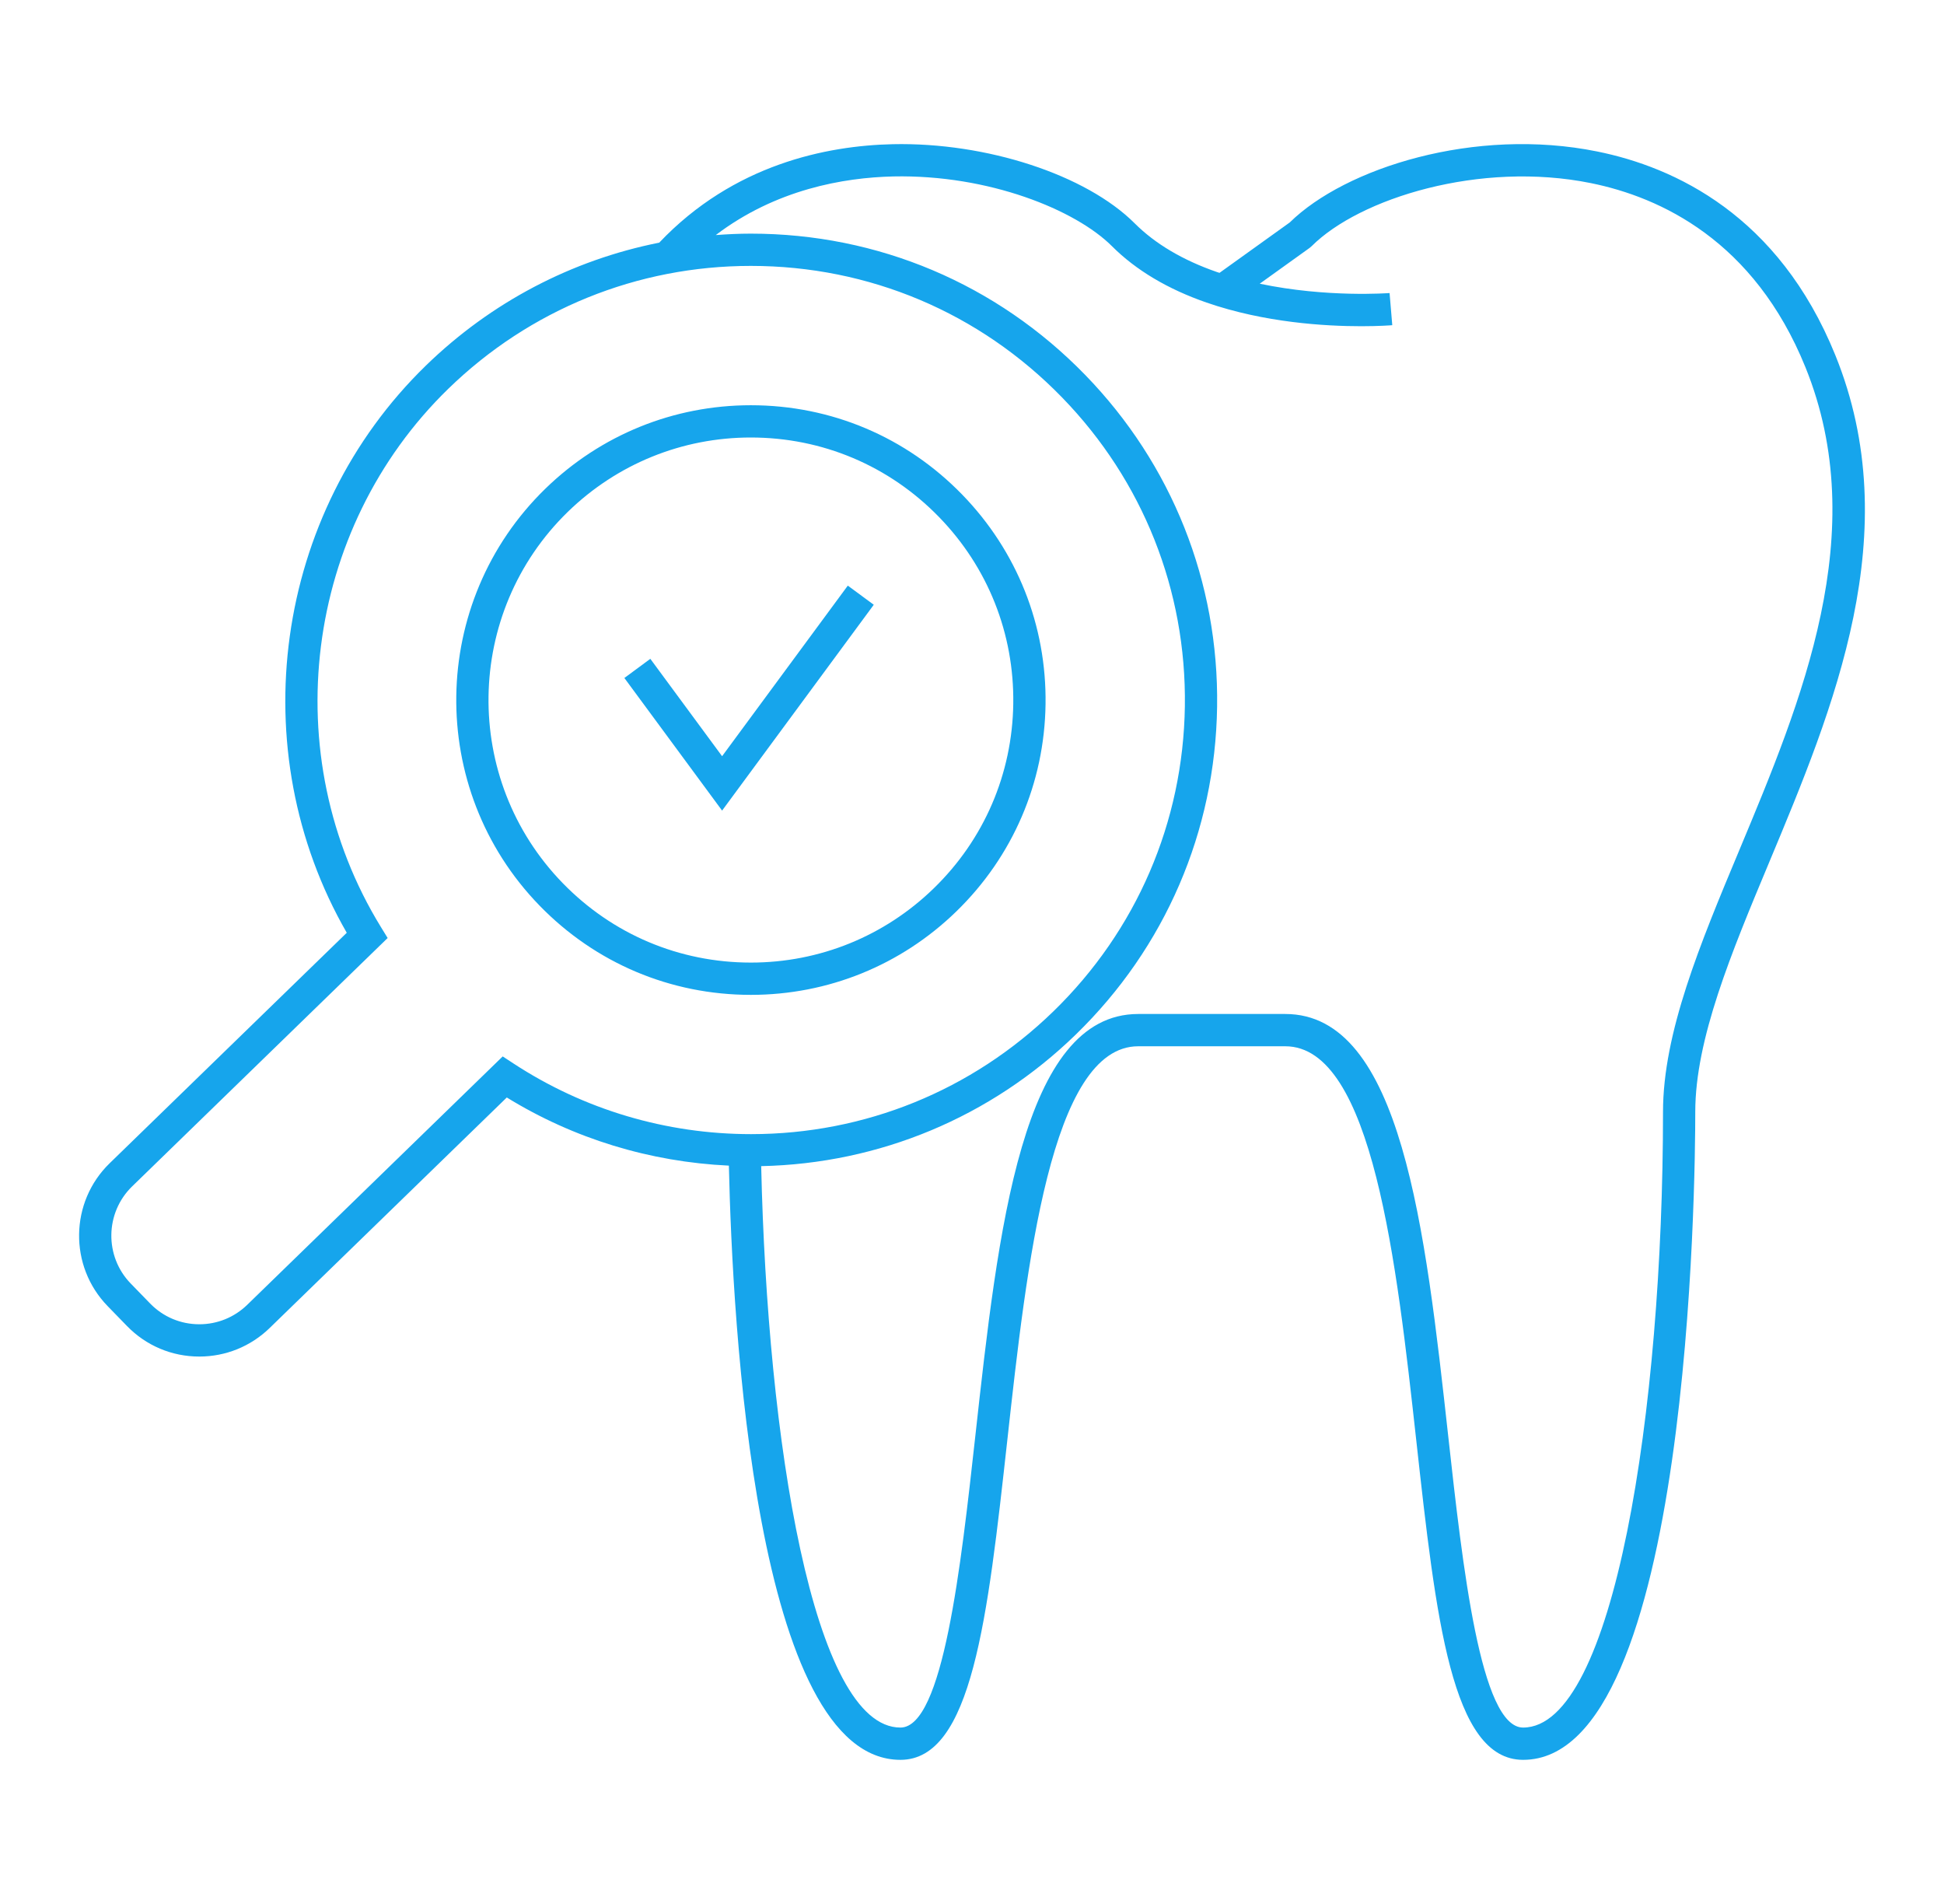 <?xml version="1.0" encoding="utf-8"?>
<!-- Generator: Adobe Illustrator 14.0.0, SVG Export Plug-In . SVG Version: 6.00 Build 43363)  -->
<!DOCTYPE svg PUBLIC "-//W3C//DTD SVG 1.0//EN" "http://www.w3.org/TR/2001/REC-SVG-20010904/DTD/svg10.dtd">
<svg version="1.0" id="Layer_1" xmlns="http://www.w3.org/2000/svg" xmlns:xlink="http://www.w3.org/1999/xlink" x="0px" y="0px"
	 width="96px" height="94px" viewBox="0 0 96 94" enable-background="new 0 0 96 94" xml:space="preserve">
<g>
	<path fill="#16A5EC" d="M85.895,41.965c-1.94,4.64-3.771,9.022-3.771,12.931c0,14.735-2.422,30.396-6.909,30.396
		c-2.105,0-2.987-7.969-3.696-14.373c-1.134-10.254-2.306-20.857-8.047-20.857h-7.263c-5.742,0-6.914,10.604-8.047,20.857
		c-0.709,6.404-1.59,14.373-3.696,14.373c-4.321,0-6.572-14.214-6.876-27.718c5.837-0.124,11.339-2.416,15.538-6.499
		c4.41-4.286,6.888-10.034,6.976-16.185c0.087-6.15-2.226-11.967-6.512-16.377c-4.374-4.5-10.239-6.978-16.514-6.978
		c-0.582,0-1.159,0.028-1.732,0.071c2.962-2.25,6.303-2.839,8.776-2.895c4.715-0.097,8.999,1.653,10.791,3.445
		c1.183,1.182,2.753,2.118,4.666,2.781c2.87,0.995,5.879,1.169,7.639,1.169c0.896,0,1.471-0.045,1.536-0.051l-0.133-1.587
		c-0.036,0.002-3.092,0.238-6.412-0.461l2.462-1.767l0.099-0.084c2.364-2.364,8.313-4.226,13.794-3.115
		c3.434,0.697,8.06,2.839,10.593,9.089C92.455,26.267,88.97,34.607,85.895,41.965z M25.359,52.507l-0.534-0.35L12.207,64.422
		c-0.637,0.618-1.476,0.959-2.363,0.959c-0.924,0-1.789-0.365-2.432-1.027L6.456,63.37c-1.303-1.34-1.272-3.491,0.068-4.795
		l12.619-12.264l-0.334-0.544c-5.202-8.467-3.801-19.643,3.332-26.575c4.023-3.911,9.328-6.064,14.937-6.064
		c5.842,0,11.3,2.307,15.371,6.496c3.991,4.105,6.144,9.52,6.063,15.244c-0.082,5.725-2.388,11.075-6.494,15.066
		c-4.019,3.907-9.321,6.06-14.927,6.06C32.9,55.993,28.844,54.787,25.359,52.507z M90.632,17.532
		c-2.8-6.906-7.937-9.279-11.753-10.052c-6.047-1.227-12.448,0.812-15.188,3.503l-3.468,2.488c-0.04-0.013-0.082-0.025-0.123-0.039
		c-1.684-0.583-3.051-1.392-4.062-2.402c-2.405-2.406-7.33-4.013-11.953-3.911c-3.248,0.072-7.856,0.987-11.531,4.861
		c-4.316,0.858-8.303,2.939-11.524,6.07c-7.509,7.298-9.105,18.977-3.906,28.002L5.413,57.433c-1.97,1.916-2.015,5.078-0.1,7.049
		l0.956,0.983c0.946,0.973,2.216,1.51,3.574,1.51c1.304,0,2.538-0.501,3.474-1.41l11.71-11.381
		c3.311,2.037,7.071,3.182,10.967,3.365c0.175,7.806,1.312,29.337,8.472,29.337c3.533,0,4.303-6.97,5.279-15.792
		c0.957-8.66,2.149-19.438,6.464-19.438h7.263c4.315,0,5.507,10.777,6.465,19.438c0.975,8.822,1.746,15.792,5.278,15.792
		c8.265,0,8.502-28.716,8.502-31.99c0-3.589,1.772-7.829,3.647-12.316C90.557,34.938,94.178,26.277,90.632,17.532z"/>
	<path fill="#16A5EC" d="M46.113,43.857c-2.432,2.364-5.64,3.667-9.033,3.667c-3.533,0-6.834-1.395-9.296-3.928
		c-4.981-5.124-4.863-13.347,0.26-18.329c2.434-2.364,5.642-3.667,9.033-3.667c3.533,0,6.834,1.395,9.296,3.928
		c2.413,2.482,3.714,5.756,3.665,9.219S48.596,41.445,46.113,43.857z M37.078,20.007c-3.809,0-7.411,1.462-10.144,4.118
		c-5.753,5.595-5.886,14.828-0.292,20.583c2.764,2.844,6.472,4.41,10.439,4.41c3.81,0,7.412-1.463,10.143-4.117
		c2.788-2.709,4.354-6.342,4.408-10.23c0.056-3.888-1.406-7.564-4.116-10.352C44.752,21.574,41.045,20.007,37.078,20.007z"/>
	<polygon fill="#16A5EC" points="35.659,37.335 32.115,32.527 30.833,33.473 35.659,40.02 43.149,29.858 41.867,28.913 	"/>
</g>
</svg>
